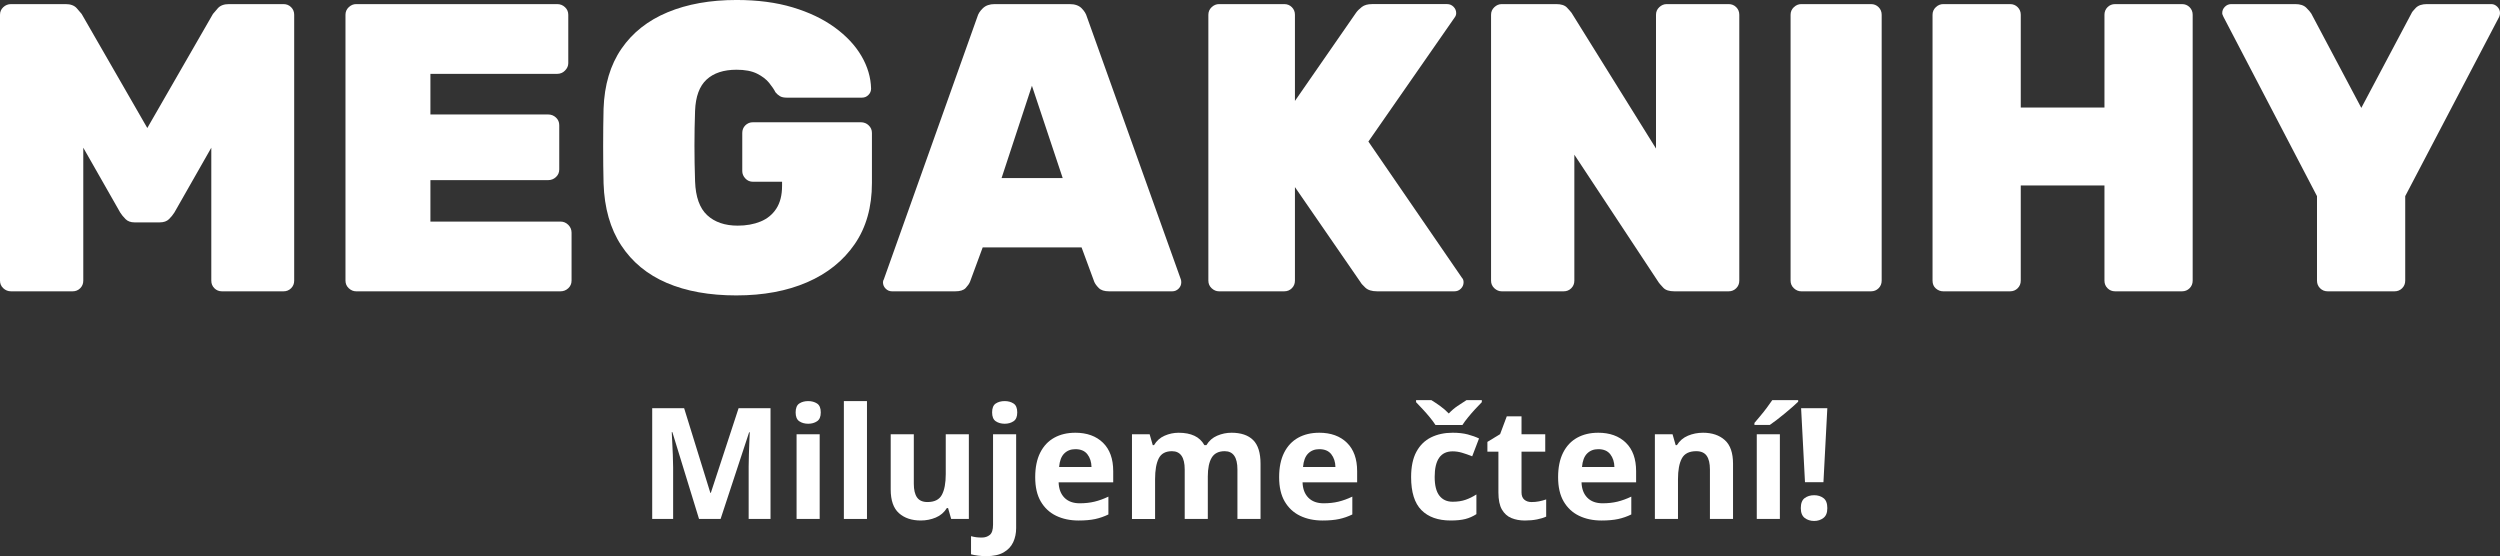 <?xml version="1.0" encoding="UTF-8"?><svg id="Vrstva_2" xmlns="http://www.w3.org/2000/svg" viewBox="0 0 2988.3 664.8"><rect x="0" y="0" width="2988.3" height="664.8" fill="#333333" stroke="none"/><defs><style>.cls-1{fill:#fff;}</style></defs><g id="Vrstva_1-2"><g><g><path class="cls-1" d="m13.24,348.22c-3.6,0-6.71-1.23-9.32-3.68-2.62-2.45-3.92-5.47-3.92-9.07V17.66c0-3.59,1.3-6.62,3.92-9.07,2.61-2.45,5.72-3.68,9.32-3.68h65.23c5.89,0,10.3,1.64,13.24,4.9,2.94,3.27,4.9,5.56,5.89,6.87l78.47,136.35L254.54,16.68c.98-1.3,2.94-3.59,5.89-6.87,2.94-3.26,7.36-4.9,13.24-4.9h65.23c3.59,0,6.62,1.23,9.07,3.68s3.68,5.48,3.68,9.07v317.81c0,3.6-1.23,6.62-3.68,9.07-2.45,2.45-5.48,3.68-9.07,3.68h-73.57c-3.6,0-6.62-1.23-9.07-3.68s-3.68-5.47-3.68-9.07v-158.91l-44.14,77.49c-1.64,2.62-3.76,5.23-6.38,7.85-2.62,2.62-6.38,3.92-11.28,3.92h-29.92c-4.58,0-8.18-1.3-10.79-3.92-2.62-2.61-4.74-5.23-6.38-7.85l-44.14-77.49v158.91c0,3.6-1.23,6.62-3.68,9.07-2.45,2.45-5.48,3.68-9.07,3.68H13.24Z"/><path class="cls-1" d="m425.71,348.22c-3.27,0-6.21-1.23-8.83-3.68-2.62-2.45-3.92-5.47-3.92-9.07V17.66c0-3.59,1.3-6.62,3.92-9.07,2.61-2.45,5.56-3.68,8.83-3.68h240.32c3.59,0,6.7,1.23,9.32,3.68,2.61,2.45,3.92,5.48,3.92,9.07v57.87c0,3.27-1.31,6.21-3.92,8.83s-5.72,3.92-9.32,3.92h-151.55v48.55h140.76c3.59,0,6.7,1.23,9.32,3.68,2.61,2.45,3.92,5.48,3.92,9.07v52.97c0,3.6-1.31,6.62-3.92,9.07-2.62,2.45-5.72,3.68-9.32,3.68h-140.76v49.54h155.47c3.59,0,6.7,1.31,9.32,3.92,2.61,2.62,3.92,5.72,3.92,9.32v57.38c0,3.6-1.31,6.62-3.92,9.07-2.62,2.45-5.72,3.68-9.32,3.68h-244.24Z"/><path class="cls-1" d="m880.36,353.12c-32.37,0-60.16-4.98-83.38-14.96-23.22-9.97-41.37-24.93-54.44-44.88-13.08-19.94-20.11-44.63-21.09-74.06-.33-13.73-.49-28.52-.49-44.39s.16-30.81.49-44.88c.98-28.45,8.09-52.31,21.33-71.61,13.24-19.29,31.63-33.84,55.18-43.65,23.54-9.81,51.01-14.71,82.4-14.71,25.17,0,47.57,2.94,67.19,8.83,19.62,5.89,36.37,13.9,50.27,24.03,13.89,10.14,24.52,21.5,31.88,34.09,7.36,12.59,11.2,25.59,11.53,38.99,0,2.94-1.07,5.48-3.19,7.6-2.13,2.13-4.66,3.19-7.6,3.19h-90.24c-3.27,0-5.89-.57-7.85-1.72-1.96-1.14-3.76-2.7-5.39-4.66-1.64-3.26-4.17-7.03-7.6-11.28-3.43-4.25-8.26-7.92-14.47-11.04-6.21-3.1-14.39-4.66-24.52-4.66-15.37,0-27.3,3.92-35.8,11.77-8.51,7.85-13.08,20.28-13.73,37.27-.98,27.47-.98,55.59,0,84.36.65,18.64,5.47,32.12,14.47,40.46,8.99,8.34,21.17,12.51,36.54,12.51,10.13,0,19.2-1.63,27.22-4.9,8.01-3.26,14.3-8.41,18.88-15.45,4.57-7.03,6.87-16.1,6.87-27.22v-4.9h-34.82c-3.6,0-6.62-1.3-9.07-3.92-2.45-2.61-3.68-5.56-3.68-8.83v-45.61c0-3.59,1.23-6.62,3.68-9.07,2.45-2.45,5.47-3.68,9.07-3.68h128.99c3.59,0,6.7,1.23,9.32,3.68,2.61,2.45,3.92,5.48,3.92,9.07v59.84c0,28.78-6.87,53.14-20.6,73.08-13.73,19.95-32.7,35.15-56.89,45.61-24.2,10.47-52.32,15.69-84.36,15.69Z"/><path class="cls-1" d="m1066.24,348.22c-2.94,0-5.48-1.06-7.6-3.19-2.13-2.12-3.19-4.66-3.19-7.6,0-1.3.32-2.45.98-3.43l111.82-313.89c.98-3.59,3.19-7.03,6.62-10.3,3.43-3.26,8.09-4.9,13.98-4.9h89.75c6.21,0,10.95,1.64,14.22,4.9,3.26,3.27,5.4,6.71,6.38,10.3l112.31,313.89c.32.98.49,2.13.49,3.43,0,2.94-1.07,5.48-3.19,7.6-2.13,2.13-4.66,3.19-7.6,3.19h-75.53c-5.56,0-9.65-1.3-12.26-3.92-2.62-2.61-4.41-5.07-5.39-7.36l-15.2-41.2h-118.2l-15.2,41.2c-.98,2.29-2.7,4.74-5.15,7.36-2.45,2.62-6.62,3.92-12.51,3.92h-75.53Zm130.95-135.36h73.08l-36.78-110.35-36.29,110.35Z"/><path class="cls-1" d="m1457.13,348.22c-3.27,0-6.21-1.23-8.83-3.68-2.62-2.45-3.92-5.47-3.92-9.07V17.66c0-3.59,1.3-6.62,3.92-9.07,2.61-2.45,5.56-3.68,8.83-3.68h77.98c3.59,0,6.62,1.23,9.07,3.68s3.68,5.48,3.68,9.07v102.99l73.08-105.45c1.63-2.28,3.92-4.57,6.87-6.87,2.94-2.28,7.03-3.43,12.26-3.43h89.75c2.94,0,5.47,1.07,7.6,3.19,2.12,2.13,3.19,4.66,3.19,7.6,0,1.96-.66,3.76-1.96,5.39l-102.99,148.12,111.82,162.83c1.3,1.31,1.96,3.11,1.96,5.39,0,2.94-1.07,5.48-3.19,7.6-2.13,2.13-4.66,3.19-7.6,3.19h-92.7c-6.21,0-10.87-1.47-13.98-4.41-3.11-2.94-4.99-5.07-5.64-6.38l-78.47-113.78v111.82c0,3.6-1.23,6.62-3.68,9.07-2.45,2.45-5.48,3.68-9.07,3.68h-77.98Z"/><path class="cls-1" d="m1795.04,348.22c-3.27,0-6.21-1.23-8.83-3.68-2.62-2.45-3.92-5.47-3.92-9.07V17.66c0-3.59,1.3-6.62,3.92-9.07,2.61-2.45,5.56-3.68,8.83-3.68h65.23c5.89,0,10.13,1.39,12.75,4.17,2.61,2.78,4.41,4.83,5.4,6.13l101.03,162.34V17.66c0-3.59,1.3-6.62,3.92-9.07,2.61-2.45,5.56-3.68,8.83-3.68h74.06c3.59,0,6.62,1.23,9.07,3.68,2.45,2.45,3.68,5.48,3.68,9.07v317.81c0,3.6-1.23,6.62-3.68,9.07-2.45,2.45-5.48,3.68-9.07,3.68h-64.74c-6.22,0-10.63-1.39-13.24-4.17-2.62-2.77-4.41-4.82-5.4-6.13l-101.03-153.02v150.57c0,3.6-1.23,6.62-3.68,9.07-2.45,2.45-5.48,3.68-9.07,3.68h-74.06Z"/><path class="cls-1" d="m2153.07,348.22c-3.27,0-6.21-1.23-8.83-3.68-2.62-2.45-3.92-5.47-3.92-9.07V17.66c0-3.59,1.3-6.62,3.92-9.07,2.61-2.45,5.56-3.68,8.83-3.68h83.38c3.59,0,6.62,1.23,9.07,3.68,2.45,2.45,3.68,5.48,3.68,9.07v317.81c0,3.6-1.23,6.62-3.68,9.07-2.45,2.45-5.48,3.68-9.07,3.68h-83.38Z"/><path class="cls-1" d="m2322.76,348.22c-3.27,0-6.21-1.14-8.83-3.43-2.62-2.28-3.92-5.39-3.92-9.32V17.66c0-3.59,1.3-6.62,3.92-9.07,2.61-2.45,5.56-3.68,8.83-3.68h79.94c3.59,0,6.62,1.23,9.07,3.68,2.45,2.45,3.68,5.48,3.68,9.07v110.84h100.05V17.66c0-3.59,1.23-6.62,3.68-9.07,2.45-2.45,5.47-3.68,9.07-3.68h79.94c3.59,0,6.62,1.23,9.07,3.68,2.45,2.45,3.68,5.48,3.68,9.07v317.81c0,3.6-1.23,6.62-3.68,9.07-2.45,2.45-5.48,3.68-9.07,3.68h-79.94c-3.6,0-6.62-1.23-9.07-3.68-2.45-2.45-3.68-5.47-3.68-9.07v-113.78h-100.05v113.78c0,3.6-1.23,6.62-3.68,9.07-2.45,2.45-5.48,3.68-9.07,3.68h-79.94Z"/><path class="cls-1" d="m2782.31,348.22c-3.6,0-6.62-1.23-9.07-3.68-2.45-2.45-3.68-5.47-3.68-9.07v-101.03l-111.82-214.33c-.33-.65-.66-1.39-.98-2.21-.33-.81-.49-1.55-.49-2.21,0-2.94,1.06-5.47,3.19-7.6,2.12-2.12,4.66-3.19,7.6-3.19h76.51c5.89,0,10.3,1.47,13.24,4.41,2.94,2.94,4.9,5.23,5.89,6.87l59.83,112.8,59.83-112.8c.65-1.63,2.45-3.92,5.4-6.87,2.94-2.94,7.36-4.41,13.24-4.41h77c2.61,0,4.98,1.07,7.11,3.19,2.12,2.13,3.19,4.66,3.19,7.6,0,.66-.08,1.39-.25,2.21-.17.82-.41,1.56-.74,2.21l-112.31,214.33v101.03c0,3.6-1.23,6.62-3.68,9.07-2.45,2.45-5.48,3.68-9.07,3.68h-79.94Z"/></g><g><path class="cls-1" d="m835.56,620.31l-31.88-103.8h-.74c.12,2.47.31,6.18.56,11.12.25,4.94.49,10.26.74,15.94.25,5.69.37,10.75.37,15.2v61.54h-25.02v-132.35h38.18l31.33,101.21h.56l33.18-101.21h38.18v132.35h-26.14v-62.65c0-4.2.09-9.02.28-14.46.19-5.44.37-10.59.56-15.48.19-4.88.34-8.56.46-11.03h-.74l-34.11,103.62h-25.77Z"/><path class="cls-1" d="m966.06,479.44c4.08,0,7.6.96,10.57,2.87,2.97,1.92,4.45,5.47,4.45,10.66s-1.48,8.59-4.45,10.57c-2.97,1.98-6.49,2.97-10.57,2.97s-7.76-.99-10.66-2.97c-2.91-1.98-4.36-5.5-4.36-10.57s1.45-8.74,4.36-10.66c2.9-1.91,6.46-2.87,10.66-2.87Zm13.72,39.67v101.21h-27.62v-101.21h27.62Z"/><path class="cls-1" d="m1036.31,620.31h-27.62v-140.87h27.62v140.87Z"/><path class="cls-1" d="m1158.09,519.1v101.21h-21.13l-3.71-12.98h-1.48c-3.21,5.19-7.63,8.96-13.25,11.31-5.62,2.35-11.59,3.52-17.89,3.52-10.88,0-19.59-2.93-26.14-8.8-6.55-5.87-9.82-15.29-9.82-28.27v-65.99h27.62v59.13c0,7.29,1.3,12.76,3.89,16.4,2.6,3.65,6.73,5.47,12.42,5.47,8.4,0,14.15-2.87,17.24-8.62,3.09-5.75,4.63-13.99,4.63-24.75v-47.64h27.62Z"/><path class="cls-1" d="m1178.85,664.8c-3.21,0-6.49-.22-9.82-.65-3.34-.43-6.12-.96-8.34-1.58v-21.69c2.22.62,4.33,1.05,6.3,1.3,1.98.25,4.2.37,6.67.37,3.71,0,6.86-1.05,9.45-3.15,2.6-2.1,3.89-6.18,3.89-12.23v-108.07h27.62v112.14c0,6.18-1.18,11.8-3.52,16.87-2.35,5.07-6.15,9.11-11.4,12.14-5.25,3.03-12.2,4.54-20.85,4.54Zm7.04-171.83c0-5.19,1.45-8.74,4.36-10.66,2.9-1.91,6.46-2.87,10.66-2.87s7.6.96,10.57,2.87c2.97,1.92,4.45,5.47,4.45,10.66s-1.48,8.59-4.45,10.57c-2.97,1.98-6.49,2.97-10.57,2.97s-7.76-.99-10.66-2.97c-2.91-1.98-4.36-5.5-4.36-10.57Z"/><path class="cls-1" d="m1285.24,517.25c13.96,0,25.02,3.99,33.18,11.96,8.16,7.97,12.23,19.31,12.23,34.01v13.35h-65.25c.25,7.79,2.56,13.9,6.95,18.35,4.39,4.45,10.47,6.67,18.26,6.67,6.42,0,12.33-.65,17.7-1.95,5.38-1.3,10.9-3.3,16.59-6.02v21.32c-5.07,2.47-10.32,4.3-15.76,5.47-5.44,1.17-12.05,1.76-19.83,1.76-10.13,0-19.09-1.88-26.88-5.65-7.79-3.77-13.9-9.45-18.35-17.05-4.45-7.6-6.67-17.27-6.67-29.01s2.01-21.56,6.02-29.47c4.01-7.91,9.61-13.84,16.78-17.79,7.17-3.95,15.51-5.93,25.02-5.93Zm.19,19.65c-5.44,0-9.89,1.73-13.35,5.19s-5.5,8.84-6.12,16.13h38.74c-.12-6.05-1.76-11.12-4.91-15.2-3.15-4.08-7.94-6.12-14.37-6.12Z"/><path class="cls-1" d="m1471.9,517.25c11.49,0,20.17,2.94,26.04,8.8,5.87,5.87,8.8,15.29,8.8,28.27v65.99h-27.62v-59.13c0-14.58-5.07-21.87-15.2-21.87-7.29,0-12.48,2.6-15.57,7.79-3.09,5.19-4.63,12.67-4.63,22.43v50.79h-27.62v-59.13c0-14.58-5.07-21.87-15.2-21.87-7.66,0-12.95,2.87-15.85,8.62-2.9,5.75-4.36,13.99-4.36,24.75v47.64h-27.62v-101.21h21.13l3.71,12.98h1.48c3.09-5.19,7.32-8.96,12.7-11.31,5.38-2.35,10.97-3.52,16.78-3.52,7.41,0,13.68,1.2,18.81,3.61,5.13,2.41,9.11,6.15,11.96,11.21h2.41c3.09-5.19,7.38-8.96,12.88-11.31,5.5-2.35,11.15-3.52,16.96-3.52Z"/><path class="cls-1" d="m1576.81,517.25c13.96,0,25.02,3.99,33.18,11.96,8.16,7.97,12.23,19.31,12.23,34.01v13.35h-65.25c.25,7.79,2.56,13.9,6.95,18.35,4.39,4.45,10.47,6.67,18.26,6.67,6.42,0,12.33-.65,17.7-1.95,5.38-1.3,10.9-3.3,16.59-6.02v21.32c-5.07,2.47-10.32,4.3-15.76,5.47-5.44,1.17-12.05,1.76-19.83,1.76-10.13,0-19.09-1.88-26.88-5.65-7.79-3.77-13.9-9.45-18.35-17.05-4.45-7.6-6.67-17.27-6.67-29.01s2.01-21.56,6.02-29.47c4.01-7.91,9.61-13.84,16.78-17.79,7.17-3.95,15.51-5.93,25.02-5.93Zm.19,19.65c-5.44,0-9.89,1.73-13.35,5.19s-5.5,8.84-6.12,16.13h38.74c-.12-6.05-1.76-11.12-4.91-15.2-3.15-4.08-7.94-6.12-14.37-6.12Z"/><path class="cls-1" d="m1734,622.16c-15.08,0-26.72-4.14-34.94-12.42-8.22-8.28-12.33-21.44-12.33-39.48,0-12.36,2.1-22.43,6.3-30.21,4.2-7.79,10.04-13.53,17.52-17.24,7.48-3.71,16.09-5.56,25.86-5.56,6.92,0,12.94.68,18.07,2.04,5.13,1.36,9.61,2.97,13.44,4.82l-8.16,21.32c-4.33-1.73-8.37-3.15-12.14-4.26-3.77-1.11-7.51-1.67-11.21-1.67-14.34,0-21.5,10.19-21.5,30.58,0,10.13,1.88,17.61,5.65,22.43,3.77,4.82,9.05,7.23,15.85,7.23,5.81,0,10.94-.77,15.39-2.32,4.45-1.54,8.77-3.68,12.98-6.4v23.54c-4.2,2.72-8.62,4.67-13.25,5.84s-10.47,1.76-17.52,1.76Zm-18.17-114.18c-1.73-2.72-3.99-5.78-6.77-9.18-2.78-3.4-5.65-6.67-8.62-9.82-2.97-3.15-5.56-5.9-7.79-8.25v-2.41h18.35c3.21,1.98,6.67,4.3,10.38,6.95,3.71,2.66,7.17,5.65,10.38,8.99,3.09-3.34,6.58-6.33,10.47-8.99,3.89-2.66,7.44-4.97,10.66-6.95h18.35v2.41c-2.22,2.22-4.82,4.94-7.79,8.16-2.97,3.21-5.84,6.52-8.62,9.92-2.78,3.4-5.04,6.46-6.77,9.18h-32.25Z"/><path class="cls-1" d="m1830.75,600.11c3.09,0,6.05-.28,8.9-.83,2.84-.56,5.68-1.33,8.53-2.32v20.58c-2.97,1.36-6.64,2.47-11.03,3.34-4.39.86-9.18,1.3-14.37,1.3-6.06,0-11.46-.99-16.22-2.97-4.76-1.98-8.53-5.38-11.31-10.19-2.78-4.82-4.17-11.61-4.17-20.39v-48.75h-13.16v-11.68l15.2-9.27,7.97-21.32h17.61v21.5h28.36v20.76h-28.36v48.75c0,3.83,1.11,6.7,3.34,8.62,2.22,1.92,5.13,2.87,8.71,2.87Z"/><path class="cls-1" d="m1910.27,517.25c13.96,0,25.02,3.99,33.18,11.96,8.16,7.97,12.23,19.31,12.23,34.01v13.35h-65.25c.25,7.79,2.56,13.9,6.95,18.35,4.38,4.45,10.47,6.67,18.26,6.67,6.42,0,12.33-.65,17.7-1.95,5.38-1.3,10.9-3.3,16.59-6.02v21.32c-5.07,2.47-10.32,4.3-15.76,5.47-5.44,1.17-12.05,1.76-19.83,1.76-10.13,0-19.09-1.88-26.88-5.65-7.79-3.77-13.9-9.45-18.35-17.05-4.45-7.6-6.67-17.27-6.67-29.01s2.01-21.56,6.02-29.47c4.01-7.91,9.61-13.84,16.78-17.79,7.17-3.95,15.51-5.93,25.02-5.93Zm.19,19.65c-5.44,0-9.89,1.73-13.35,5.19-3.46,3.46-5.5,8.84-6.12,16.13h38.74c-.12-6.05-1.76-11.12-4.91-15.2-3.15-4.08-7.94-6.12-14.37-6.12Z"/><path class="cls-1" d="m2035.57,517.25c10.87,0,19.58,2.94,26.14,8.8,6.55,5.87,9.82,15.29,9.82,28.27v65.99h-27.62v-59.13c0-7.29-1.3-12.76-3.89-16.4-2.59-3.64-6.74-5.47-12.42-5.47-8.41,0-14.15,2.87-17.24,8.62-3.09,5.75-4.63,13.99-4.63,24.75v47.64h-27.62v-101.21h21.13l3.71,12.98h1.48c3.21-5.19,7.63-8.96,13.25-11.31,5.62-2.35,11.58-3.52,17.89-3.52Z"/><path class="cls-1" d="m2149.39,478.32v1.85c-1.73,1.73-4.02,3.83-6.86,6.3-2.84,2.47-5.9,5.07-9.18,7.79-3.28,2.72-6.49,5.28-9.64,7.69s-5.9,4.42-8.25,6.02h-18.35v-2.41c1.98-2.35,4.29-5.1,6.95-8.25,2.66-3.15,5.25-6.42,7.79-9.82,2.53-3.4,4.73-6.46,6.58-9.18h30.96Zm-21.87,141.99h-27.62v-101.21h27.62v101.21Z"/><path class="cls-1" d="m2152.54,607.33c0-5.68,1.54-9.67,4.63-11.96,3.09-2.29,6.86-3.43,11.31-3.43s8.03,1.14,11.12,3.43c3.09,2.29,4.63,6.27,4.63,11.96s-1.55,9.36-4.63,11.77c-3.09,2.41-6.8,3.61-11.12,3.61s-8.22-1.2-11.31-3.61c-3.09-2.41-4.63-6.33-4.63-11.77Zm27.06-30.96h-22.06l-4.63-88.42h31.33l-4.63,88.42Z"/></g></g></g></svg>